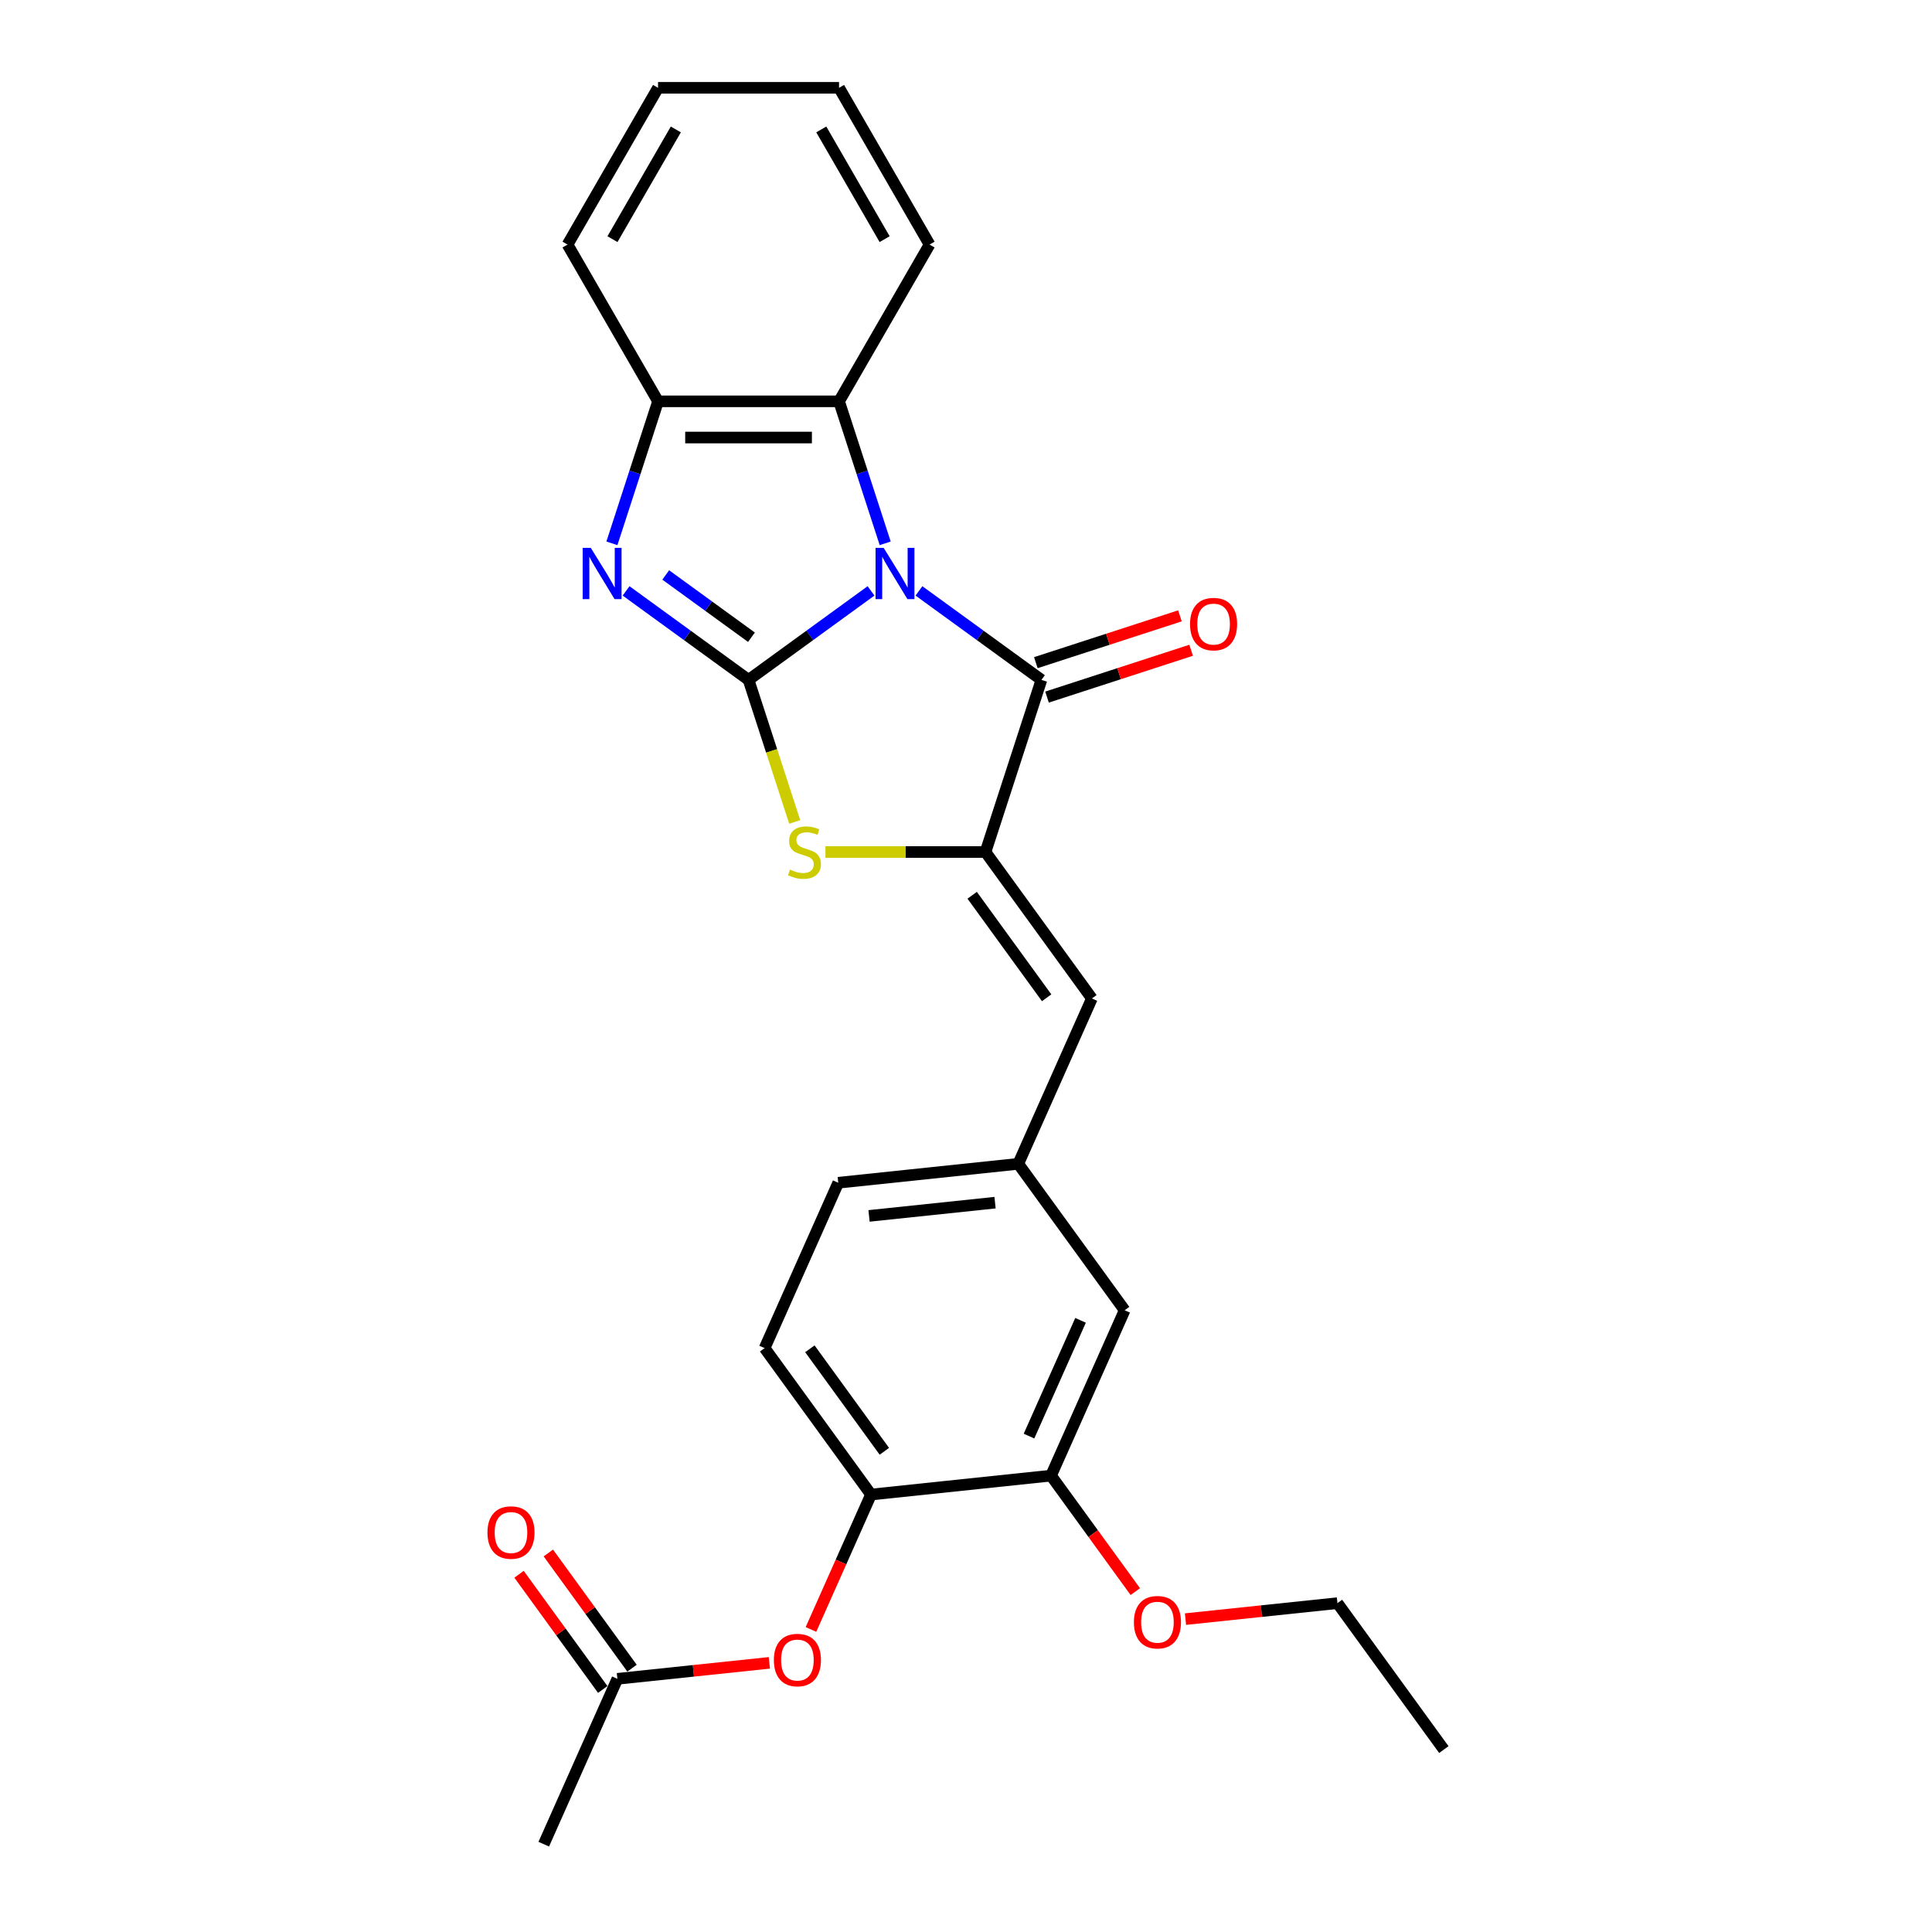 <?xml version='1.0' encoding='iso-8859-1'?>
<svg version='1.1' baseProfile='full'
              xmlns='http://www.w3.org/2000/svg'
                      xmlns:rdkit='http://www.rdkit.org/xml'
                      xmlns:xlink='http://www.w3.org/1999/xlink'
                  xml:space='preserve'
width='1000px' height='1000px' viewBox='0 0 1000 1000'>
<!-- END OF HEADER -->
<rect style='opacity:1.0;fill:#FFFFFF;stroke:none' width='1000' height='1000' x='0' y='0'> </rect>
<path class='bond-0' d='M 450.842,305.846 L 419.146,328.875' style='fill:none;fill-rule:evenodd;stroke:#0000FF;stroke-width:6px;stroke-linecap:butt;stroke-linejoin:miter;stroke-opacity:1' />
<path class='bond-0' d='M 419.146,328.875 L 387.45,351.903' style='fill:none;fill-rule:evenodd;stroke:#000000;stroke-width:6px;stroke-linecap:butt;stroke-linejoin:miter;stroke-opacity:1' />
<path class='bond-1' d='M 475.651,305.846 L 507.347,328.875' style='fill:none;fill-rule:evenodd;stroke:#0000FF;stroke-width:6px;stroke-linecap:butt;stroke-linejoin:miter;stroke-opacity:1' />
<path class='bond-1' d='M 507.347,328.875 L 539.043,351.903' style='fill:none;fill-rule:evenodd;stroke:#000000;stroke-width:6px;stroke-linecap:butt;stroke-linejoin:miter;stroke-opacity:1' />
<path class='bond-5' d='M 458.175,281.225 L 446.235,244.477' style='fill:none;fill-rule:evenodd;stroke:#0000FF;stroke-width:6px;stroke-linecap:butt;stroke-linejoin:miter;stroke-opacity:1' />
<path class='bond-5' d='M 446.235,244.477 L 434.295,207.73' style='fill:none;fill-rule:evenodd;stroke:#000000;stroke-width:6px;stroke-linecap:butt;stroke-linejoin:miter;stroke-opacity:1' />
<path class='bond-3' d='M 387.45,351.903 L 355.754,328.875' style='fill:none;fill-rule:evenodd;stroke:#000000;stroke-width:6px;stroke-linecap:butt;stroke-linejoin:miter;stroke-opacity:1' />
<path class='bond-3' d='M 355.754,328.875 L 324.058,305.846' style='fill:none;fill-rule:evenodd;stroke:#0000FF;stroke-width:6px;stroke-linecap:butt;stroke-linejoin:miter;stroke-opacity:1' />
<path class='bond-3' d='M 388.955,329.835 L 366.768,313.715' style='fill:none;fill-rule:evenodd;stroke:#000000;stroke-width:6px;stroke-linecap:butt;stroke-linejoin:miter;stroke-opacity:1' />
<path class='bond-3' d='M 366.768,313.715 L 344.581,297.595' style='fill:none;fill-rule:evenodd;stroke:#0000FF;stroke-width:6px;stroke-linecap:butt;stroke-linejoin:miter;stroke-opacity:1' />
<path class='bond-4' d='M 387.45,351.903 L 399.396,388.67' style='fill:none;fill-rule:evenodd;stroke:#000000;stroke-width:6px;stroke-linecap:butt;stroke-linejoin:miter;stroke-opacity:1' />
<path class='bond-4' d='M 399.396,388.67 L 411.342,425.436' style='fill:none;fill-rule:evenodd;stroke:#CCCC00;stroke-width:6px;stroke-linecap:butt;stroke-linejoin:miter;stroke-opacity:1' />
<path class='bond-2' d='M 539.043,351.903 L 510.091,441.007' style='fill:none;fill-rule:evenodd;stroke:#000000;stroke-width:6px;stroke-linecap:butt;stroke-linejoin:miter;stroke-opacity:1' />
<path class='bond-12' d='M 541.938,360.814 L 579.229,348.697' style='fill:none;fill-rule:evenodd;stroke:#000000;stroke-width:6px;stroke-linecap:butt;stroke-linejoin:miter;stroke-opacity:1' />
<path class='bond-12' d='M 579.229,348.697 L 616.52,336.58' style='fill:none;fill-rule:evenodd;stroke:#FF0000;stroke-width:6px;stroke-linecap:butt;stroke-linejoin:miter;stroke-opacity:1' />
<path class='bond-12' d='M 536.148,342.993 L 573.439,330.876' style='fill:none;fill-rule:evenodd;stroke:#000000;stroke-width:6px;stroke-linecap:butt;stroke-linejoin:miter;stroke-opacity:1' />
<path class='bond-12' d='M 573.439,330.876 L 610.73,318.76' style='fill:none;fill-rule:evenodd;stroke:#FF0000;stroke-width:6px;stroke-linecap:butt;stroke-linejoin:miter;stroke-opacity:1' />
<path class='bond-7' d='M 510.091,441.007 L 565.161,516.804' style='fill:none;fill-rule:evenodd;stroke:#000000;stroke-width:6px;stroke-linecap:butt;stroke-linejoin:miter;stroke-opacity:1' />
<path class='bond-7' d='M 503.192,463.391 L 541.741,516.448' style='fill:none;fill-rule:evenodd;stroke:#000000;stroke-width:6px;stroke-linecap:butt;stroke-linejoin:miter;stroke-opacity:1' />
<path class='bond-27' d='M 510.091,441.007 L 468.671,441.007' style='fill:none;fill-rule:evenodd;stroke:#000000;stroke-width:6px;stroke-linecap:butt;stroke-linejoin:miter;stroke-opacity:1' />
<path class='bond-27' d='M 468.671,441.007 L 427.251,441.007' style='fill:none;fill-rule:evenodd;stroke:#CCCC00;stroke-width:6px;stroke-linecap:butt;stroke-linejoin:miter;stroke-opacity:1' />
<path class='bond-26' d='M 316.725,281.225 L 328.665,244.477' style='fill:none;fill-rule:evenodd;stroke:#0000FF;stroke-width:6px;stroke-linecap:butt;stroke-linejoin:miter;stroke-opacity:1' />
<path class='bond-26' d='M 328.665,244.477 L 340.605,207.73' style='fill:none;fill-rule:evenodd;stroke:#000000;stroke-width:6px;stroke-linecap:butt;stroke-linejoin:miter;stroke-opacity:1' />
<path class='bond-6' d='M 434.295,207.73 L 340.605,207.73' style='fill:none;fill-rule:evenodd;stroke:#000000;stroke-width:6px;stroke-linecap:butt;stroke-linejoin:miter;stroke-opacity:1' />
<path class='bond-6' d='M 420.241,226.468 L 354.659,226.468' style='fill:none;fill-rule:evenodd;stroke:#000000;stroke-width:6px;stroke-linecap:butt;stroke-linejoin:miter;stroke-opacity:1' />
<path class='bond-19' d='M 434.295,207.73 L 481.14,126.592' style='fill:none;fill-rule:evenodd;stroke:#000000;stroke-width:6px;stroke-linecap:butt;stroke-linejoin:miter;stroke-opacity:1' />
<path class='bond-20' d='M 340.605,207.73 L 293.76,126.592' style='fill:none;fill-rule:evenodd;stroke:#000000;stroke-width:6px;stroke-linecap:butt;stroke-linejoin:miter;stroke-opacity:1' />
<path class='bond-13' d='M 565.161,516.804 L 527.054,602.393' style='fill:none;fill-rule:evenodd;stroke:#000000;stroke-width:6px;stroke-linecap:butt;stroke-linejoin:miter;stroke-opacity:1' />
<path class='bond-8' d='M 450.84,773.573 L 395.77,697.776' style='fill:none;fill-rule:evenodd;stroke:#000000;stroke-width:6px;stroke-linecap:butt;stroke-linejoin:miter;stroke-opacity:1' />
<path class='bond-8' d='M 457.739,751.189 L 419.19,698.132' style='fill:none;fill-rule:evenodd;stroke:#000000;stroke-width:6px;stroke-linecap:butt;stroke-linejoin:miter;stroke-opacity:1' />
<path class='bond-9' d='M 450.84,773.573 L 435.294,808.488' style='fill:none;fill-rule:evenodd;stroke:#000000;stroke-width:6px;stroke-linecap:butt;stroke-linejoin:miter;stroke-opacity:1' />
<path class='bond-9' d='M 435.294,808.488 L 419.749,843.404' style='fill:none;fill-rule:evenodd;stroke:#FF0000;stroke-width:6px;stroke-linecap:butt;stroke-linejoin:miter;stroke-opacity:1' />
<path class='bond-29' d='M 450.84,773.573 L 544.016,763.78' style='fill:none;fill-rule:evenodd;stroke:#000000;stroke-width:6px;stroke-linecap:butt;stroke-linejoin:miter;stroke-opacity:1' />
<path class='bond-11' d='M 398.211,860.689 L 358.884,864.822' style='fill:none;fill-rule:evenodd;stroke:#FF0000;stroke-width:6px;stroke-linecap:butt;stroke-linejoin:miter;stroke-opacity:1' />
<path class='bond-11' d='M 358.884,864.822 L 319.556,868.956' style='fill:none;fill-rule:evenodd;stroke:#000000;stroke-width:6px;stroke-linecap:butt;stroke-linejoin:miter;stroke-opacity:1' />
<path class='bond-10' d='M 544.016,763.78 L 582.123,678.19' style='fill:none;fill-rule:evenodd;stroke:#000000;stroke-width:6px;stroke-linecap:butt;stroke-linejoin:miter;stroke-opacity:1' />
<path class='bond-10' d='M 532.614,743.32 L 559.289,683.407' style='fill:none;fill-rule:evenodd;stroke:#000000;stroke-width:6px;stroke-linecap:butt;stroke-linejoin:miter;stroke-opacity:1' />
<path class='bond-18' d='M 544.016,763.78 L 565.826,793.799' style='fill:none;fill-rule:evenodd;stroke:#000000;stroke-width:6px;stroke-linecap:butt;stroke-linejoin:miter;stroke-opacity:1' />
<path class='bond-18' d='M 565.826,793.799 L 587.636,823.817' style='fill:none;fill-rule:evenodd;stroke:#FF0000;stroke-width:6px;stroke-linecap:butt;stroke-linejoin:miter;stroke-opacity:1' />
<path class='bond-15' d='M 327.136,863.449 L 305.476,833.636' style='fill:none;fill-rule:evenodd;stroke:#000000;stroke-width:6px;stroke-linecap:butt;stroke-linejoin:miter;stroke-opacity:1' />
<path class='bond-15' d='M 305.476,833.636 L 283.815,803.823' style='fill:none;fill-rule:evenodd;stroke:#FF0000;stroke-width:6px;stroke-linecap:butt;stroke-linejoin:miter;stroke-opacity:1' />
<path class='bond-15' d='M 311.977,874.463 L 290.316,844.65' style='fill:none;fill-rule:evenodd;stroke:#000000;stroke-width:6px;stroke-linecap:butt;stroke-linejoin:miter;stroke-opacity:1' />
<path class='bond-15' d='M 290.316,844.65 L 268.656,814.837' style='fill:none;fill-rule:evenodd;stroke:#FF0000;stroke-width:6px;stroke-linecap:butt;stroke-linejoin:miter;stroke-opacity:1' />
<path class='bond-21' d='M 319.556,868.956 L 281.449,954.545' style='fill:none;fill-rule:evenodd;stroke:#000000;stroke-width:6px;stroke-linecap:butt;stroke-linejoin:miter;stroke-opacity:1' />
<path class='bond-14' d='M 527.054,602.393 L 582.123,678.19' style='fill:none;fill-rule:evenodd;stroke:#000000;stroke-width:6px;stroke-linecap:butt;stroke-linejoin:miter;stroke-opacity:1' />
<path class='bond-17' d='M 527.054,602.393 L 433.877,612.187' style='fill:none;fill-rule:evenodd;stroke:#000000;stroke-width:6px;stroke-linecap:butt;stroke-linejoin:miter;stroke-opacity:1' />
<path class='bond-17' d='M 515.036,622.498 L 449.812,629.353' style='fill:none;fill-rule:evenodd;stroke:#000000;stroke-width:6px;stroke-linecap:butt;stroke-linejoin:miter;stroke-opacity:1' />
<path class='bond-16' d='M 395.77,697.776 L 433.877,612.187' style='fill:none;fill-rule:evenodd;stroke:#000000;stroke-width:6px;stroke-linecap:butt;stroke-linejoin:miter;stroke-opacity:1' />
<path class='bond-22' d='M 613.607,838.05 L 652.935,833.916' style='fill:none;fill-rule:evenodd;stroke:#FF0000;stroke-width:6px;stroke-linecap:butt;stroke-linejoin:miter;stroke-opacity:1' />
<path class='bond-22' d='M 652.935,833.916 L 692.262,829.783' style='fill:none;fill-rule:evenodd;stroke:#000000;stroke-width:6px;stroke-linecap:butt;stroke-linejoin:miter;stroke-opacity:1' />
<path class='bond-23' d='M 481.14,126.592 L 434.295,45.455' style='fill:none;fill-rule:evenodd;stroke:#000000;stroke-width:6px;stroke-linecap:butt;stroke-linejoin:miter;stroke-opacity:1' />
<path class='bond-23' d='M 457.885,123.79 L 425.094,66.994' style='fill:none;fill-rule:evenodd;stroke:#000000;stroke-width:6px;stroke-linecap:butt;stroke-linejoin:miter;stroke-opacity:1' />
<path class='bond-28' d='M 293.76,126.592 L 340.605,45.455' style='fill:none;fill-rule:evenodd;stroke:#000000;stroke-width:6px;stroke-linecap:butt;stroke-linejoin:miter;stroke-opacity:1' />
<path class='bond-28' d='M 317.015,123.79 L 349.806,66.994' style='fill:none;fill-rule:evenodd;stroke:#000000;stroke-width:6px;stroke-linecap:butt;stroke-linejoin:miter;stroke-opacity:1' />
<path class='bond-25' d='M 692.262,829.783 L 747.331,905.579' style='fill:none;fill-rule:evenodd;stroke:#000000;stroke-width:6px;stroke-linecap:butt;stroke-linejoin:miter;stroke-opacity:1' />
<path class='bond-24' d='M 434.295,45.455 L 340.605,45.455' style='fill:none;fill-rule:evenodd;stroke:#000000;stroke-width:6px;stroke-linecap:butt;stroke-linejoin:miter;stroke-opacity:1' />
<path  class='atom-0' d='M 457.382 283.567
L 466.076 297.621
Q 466.938 299.007, 468.325 301.518
Q 469.711 304.029, 469.786 304.179
L 469.786 283.567
L 473.309 283.567
L 473.309 310.1
L 469.674 310.1
L 460.342 294.735
Q 459.255 292.936, 458.094 290.875
Q 456.969 288.814, 456.632 288.177
L 456.632 310.1
L 453.184 310.1
L 453.184 283.567
L 457.382 283.567
' fill='#0000FF'/>
<path  class='atom-4' d='M 305.789 283.567
L 314.483 297.621
Q 315.345 299.007, 316.732 301.518
Q 318.118 304.029, 318.193 304.179
L 318.193 283.567
L 321.716 283.567
L 321.716 310.1
L 318.081 310.1
L 308.749 294.735
Q 307.662 292.936, 306.501 290.875
Q 305.376 288.814, 305.039 288.177
L 305.039 310.1
L 301.591 310.1
L 301.591 283.567
L 305.789 283.567
' fill='#0000FF'/>
<path  class='atom-5' d='M 408.907 450.114
Q 409.206 450.226, 410.443 450.751
Q 411.68 451.276, 413.029 451.613
Q 414.416 451.913, 415.765 451.913
Q 418.276 451.913, 419.737 450.713
Q 421.199 449.477, 421.199 447.341
Q 421.199 445.879, 420.449 444.98
Q 419.737 444.08, 418.613 443.593
Q 417.489 443.106, 415.615 442.544
Q 413.254 441.832, 411.83 441.157
Q 410.443 440.483, 409.431 439.058
Q 408.457 437.634, 408.457 435.236
Q 408.457 431.901, 410.705 429.839
Q 412.991 427.778, 417.489 427.778
Q 420.562 427.778, 424.047 429.24
L 423.185 432.125
Q 419.999 430.814, 417.601 430.814
Q 415.015 430.814, 413.591 431.901
Q 412.167 432.95, 412.204 434.786
Q 412.204 436.21, 412.916 437.072
Q 413.666 437.934, 414.715 438.421
Q 415.802 438.909, 417.601 439.471
Q 419.999 440.22, 421.424 440.97
Q 422.848 441.719, 423.859 443.256
Q 424.909 444.755, 424.909 447.341
Q 424.909 451.013, 422.435 453
Q 419.999 454.948, 415.915 454.948
Q 413.554 454.948, 411.755 454.424
Q 409.993 453.936, 407.895 453.074
L 408.907 450.114
' fill='#CCCC00'/>
<path  class='atom-10' d='M 400.553 859.237
Q 400.553 852.867, 403.701 849.306
Q 406.849 845.746, 412.733 845.746
Q 418.616 845.746, 421.764 849.306
Q 424.912 852.867, 424.912 859.237
Q 424.912 865.683, 421.727 869.356
Q 418.541 872.991, 412.733 872.991
Q 406.887 872.991, 403.701 869.356
Q 400.553 865.721, 400.553 859.237
M 412.733 869.993
Q 416.78 869.993, 418.954 867.295
Q 421.165 864.559, 421.165 859.237
Q 421.165 854.028, 418.954 851.405
Q 416.78 848.744, 412.733 848.744
Q 408.685 848.744, 406.474 851.368
Q 404.301 853.991, 404.301 859.237
Q 404.301 864.597, 406.474 867.295
Q 408.685 869.993, 412.733 869.993
' fill='#FF0000'/>
<path  class='atom-13' d='M 615.967 323.026
Q 615.967 316.656, 619.115 313.095
Q 622.263 309.535, 628.147 309.535
Q 634.031 309.535, 637.179 313.095
Q 640.327 316.656, 640.327 323.026
Q 640.327 329.472, 637.141 333.145
Q 633.956 336.78, 628.147 336.78
Q 622.301 336.78, 619.115 333.145
Q 615.967 329.51, 615.967 323.026
M 628.147 333.782
Q 632.195 333.782, 634.368 331.084
Q 636.579 328.348, 636.579 323.026
Q 636.579 317.817, 634.368 315.194
Q 632.195 312.533, 628.147 312.533
Q 624.1 312.533, 621.889 315.156
Q 619.715 317.78, 619.715 323.026
Q 619.715 328.385, 621.889 331.084
Q 624.1 333.782, 628.147 333.782
' fill='#FF0000'/>
<path  class='atom-16' d='M 252.307 793.234
Q 252.307 786.863, 255.455 783.303
Q 258.603 779.743, 264.487 779.743
Q 270.371 779.743, 273.519 783.303
Q 276.667 786.863, 276.667 793.234
Q 276.667 799.68, 273.481 803.353
Q 270.296 806.988, 264.487 806.988
Q 258.641 806.988, 255.455 803.353
Q 252.307 799.718, 252.307 793.234
M 264.487 803.99
Q 268.534 803.99, 270.708 801.292
Q 272.919 798.556, 272.919 793.234
Q 272.919 788.025, 270.708 785.402
Q 268.534 782.741, 264.487 782.741
Q 260.44 782.741, 258.229 785.364
Q 256.055 787.988, 256.055 793.234
Q 256.055 798.593, 258.229 801.292
Q 260.44 803.99, 264.487 803.99
' fill='#FF0000'/>
<path  class='atom-19' d='M 586.906 839.651
Q 586.906 833.28, 590.054 829.72
Q 593.202 826.16, 599.085 826.16
Q 604.969 826.16, 608.117 829.72
Q 611.265 833.28, 611.265 839.651
Q 611.265 846.097, 608.08 849.769
Q 604.894 853.405, 599.085 853.405
Q 593.239 853.405, 590.054 849.769
Q 586.906 846.134, 586.906 839.651
M 599.085 850.407
Q 603.133 850.407, 605.306 847.708
Q 607.518 844.973, 607.518 839.651
Q 607.518 834.442, 605.306 831.819
Q 603.133 829.158, 599.085 829.158
Q 595.038 829.158, 592.827 831.781
Q 590.653 834.404, 590.653 839.651
Q 590.653 845.01, 592.827 847.708
Q 595.038 850.407, 599.085 850.407
' fill='#FF0000'/>
</svg>
